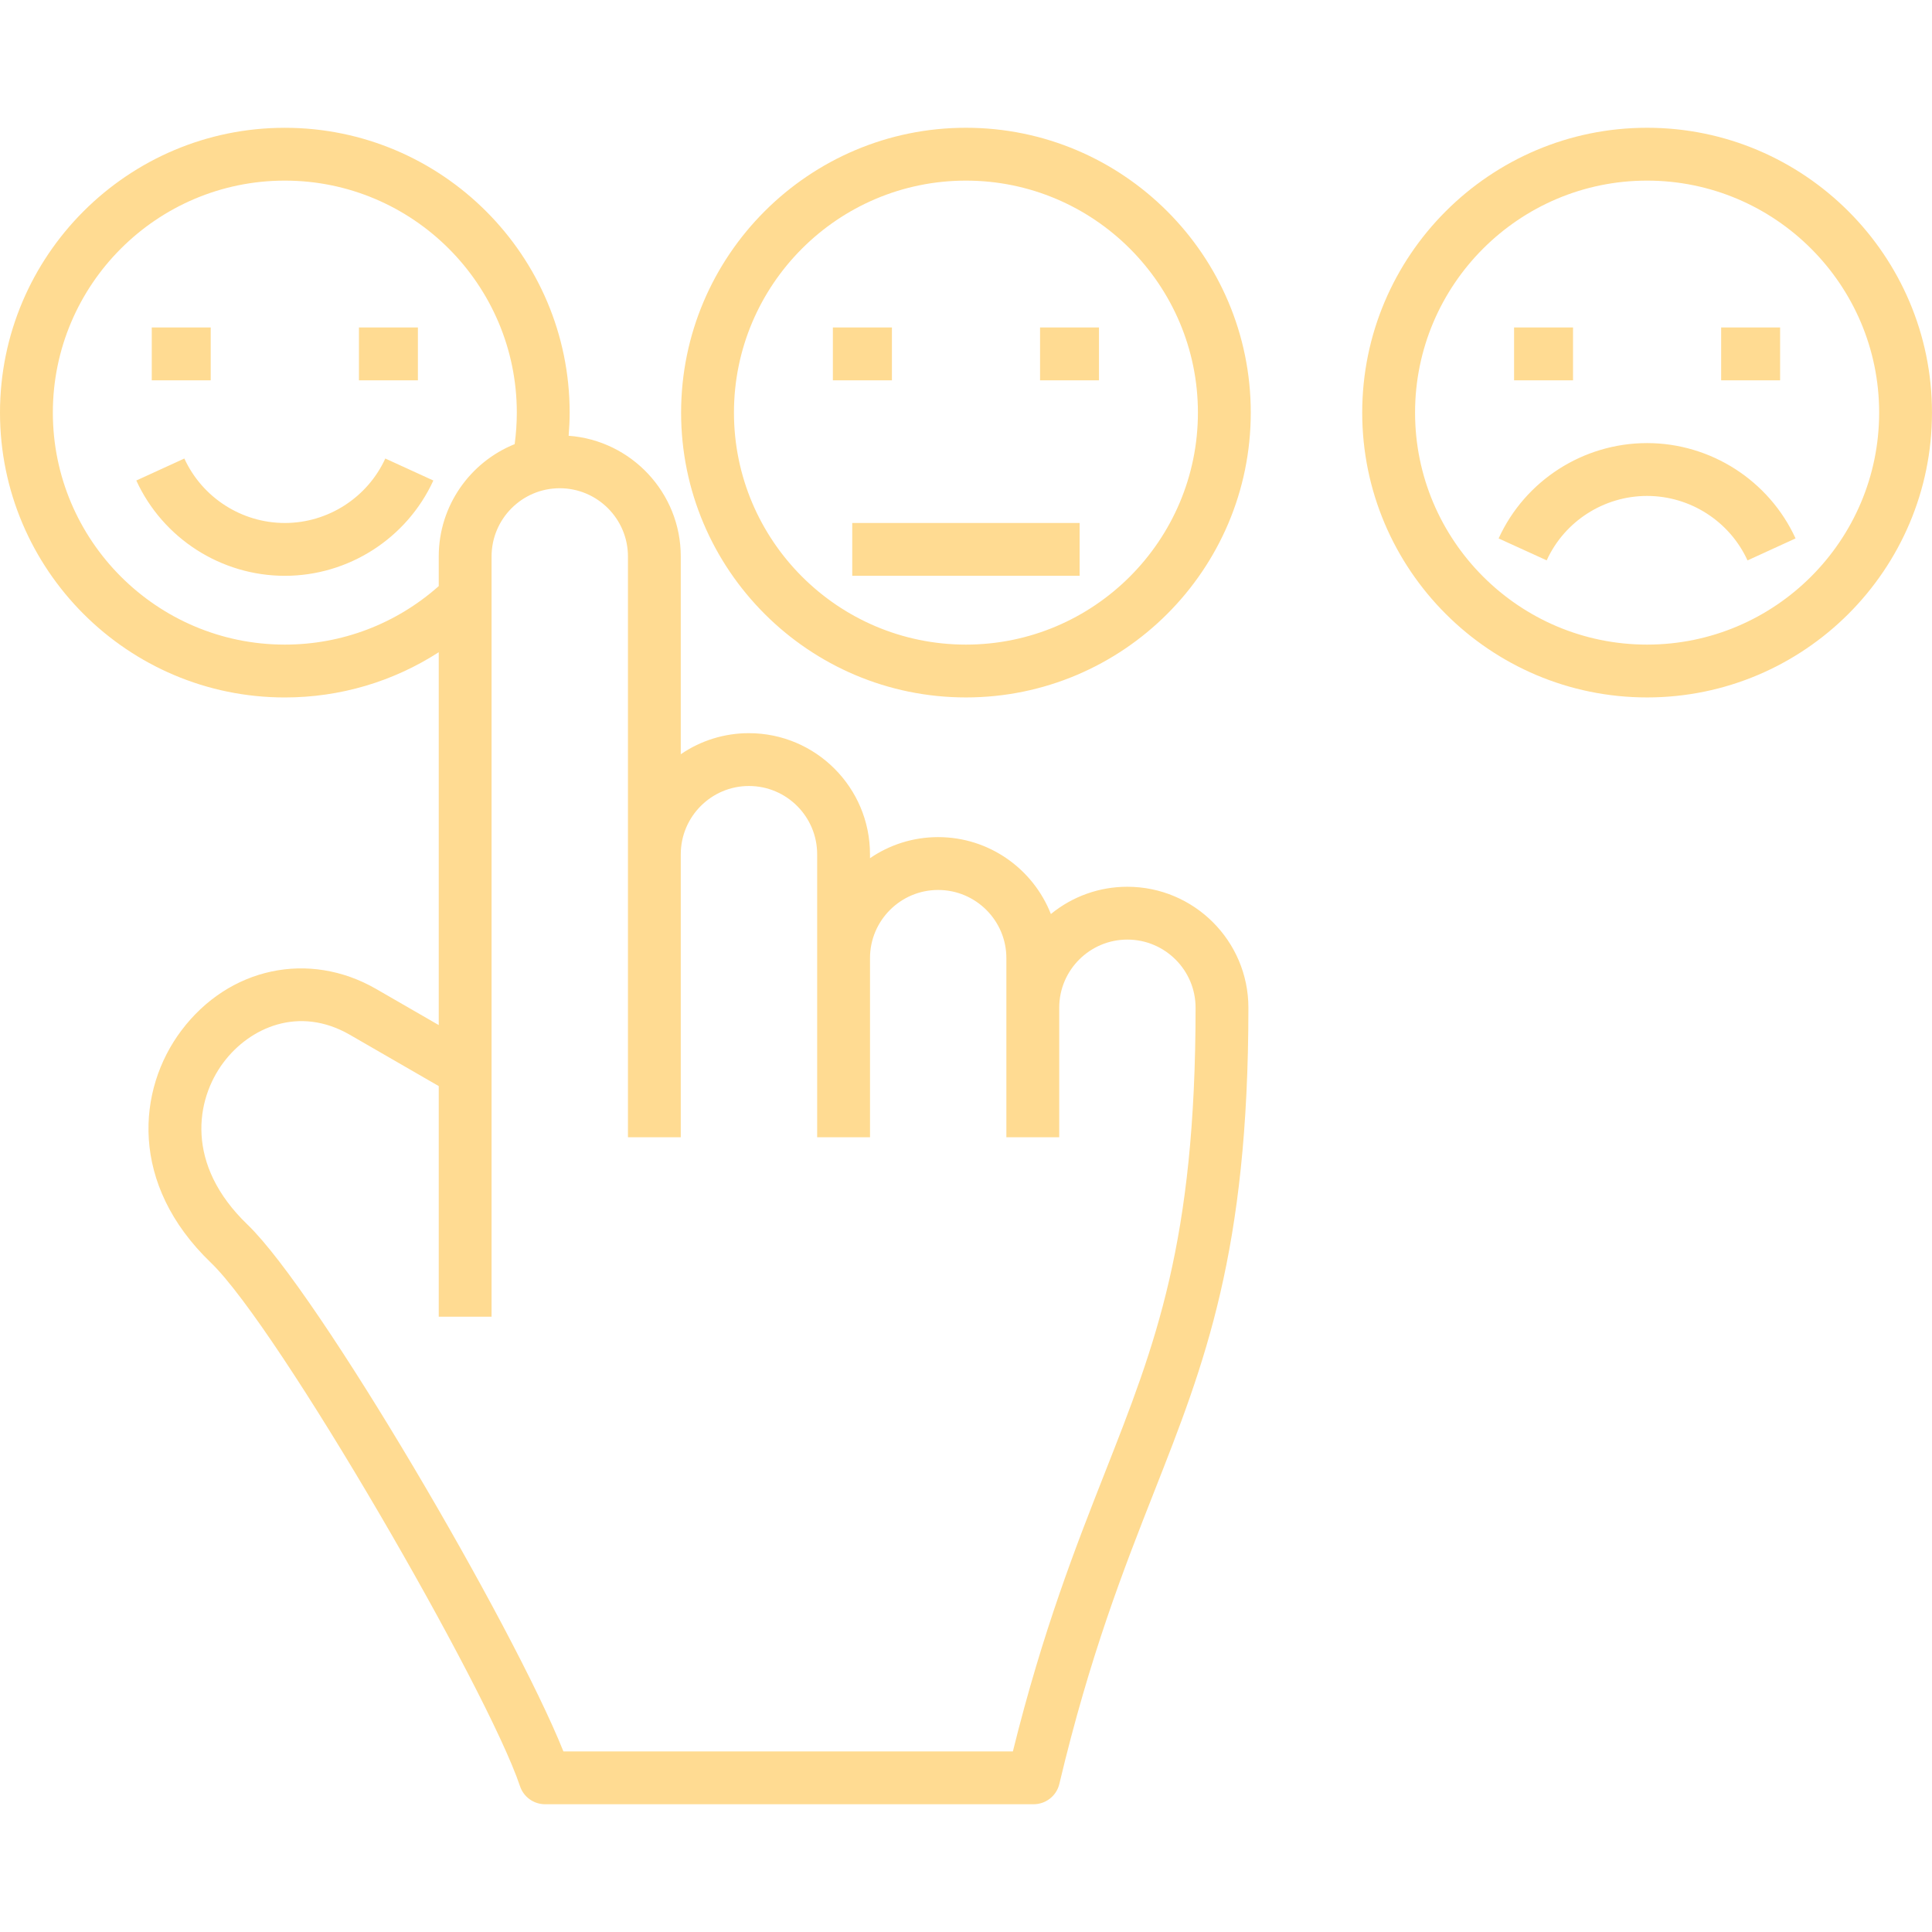 <svg width="76" height="76" viewBox="0 0 76 76" fill="none" xmlns="http://www.w3.org/2000/svg">
<path d="M37.998 5.026C31.819 5.026 26.793 10.053 26.793 16.231C26.793 22.409 31.819 27.435 37.998 27.435C44.176 27.435 49.202 22.409 49.202 16.231C49.202 10.053 44.176 5.026 37.998 5.026ZM37.998 25.357C32.965 25.357 28.872 21.263 28.872 16.231C28.872 11.199 32.965 7.105 37.998 7.105C43.029 7.105 47.123 11.199 47.123 16.231C47.123 21.263 43.029 25.357 37.998 25.357ZM64.791 5.026C58.612 5.026 53.586 10.053 53.586 16.231C53.586 22.409 58.612 27.435 64.791 27.435C70.971 27.435 75.999 22.409 75.999 16.231C75.999 10.053 70.971 5.026 64.791 5.026ZM64.791 25.357C59.759 25.357 55.665 21.263 55.665 16.231C55.665 11.199 59.759 7.105 64.791 7.105C69.825 7.105 73.921 11.199 73.921 16.231C73.921 21.263 69.825 25.357 64.791 25.357ZM44.347 34.883C43.25 34.881 42.187 35.261 41.339 35.956C40.644 34.187 38.918 32.93 36.904 32.93C35.91 32.93 34.987 33.236 34.223 33.759V33.604C34.223 30.977 32.087 28.841 29.46 28.841C28.504 28.84 27.569 29.129 26.78 29.67V21.89C26.78 19.382 24.832 17.323 22.369 17.142C22.393 16.84 22.409 16.537 22.409 16.231C22.409 10.053 17.383 5.027 11.204 5.027C5.026 5.027 0 10.053 0 16.231C0 22.409 5.026 27.436 11.204 27.436C13.378 27.436 15.465 26.814 17.259 25.657V40.324L14.8 38.905C12.155 37.379 9.002 38.052 7.132 40.542C5.392 42.859 5.077 46.581 8.297 49.672C10.966 52.238 19.178 66.449 20.456 70.265C20.525 70.471 20.657 70.651 20.834 70.778C21.011 70.906 21.223 70.974 21.441 70.974H40.661C40.895 70.974 41.122 70.895 41.305 70.75C41.489 70.605 41.618 70.403 41.672 70.175C42.875 65.105 44.218 61.691 45.403 58.678C47.392 53.623 49.109 49.258 49.109 39.641C49.109 37.017 46.973 34.883 44.347 34.883ZM11.204 25.357C6.172 25.357 2.079 21.263 2.079 16.231C2.079 11.199 6.172 7.105 11.204 7.105C16.236 7.105 20.33 11.199 20.33 16.231C20.33 16.65 20.3 17.065 20.246 17.471C18.497 18.176 17.259 19.89 17.259 21.89V23.056C15.583 24.543 13.45 25.357 11.204 25.357ZM43.469 57.918C42.322 60.834 41.029 64.12 39.844 68.896H22.163C20.192 63.972 12.533 50.861 9.736 48.173C7.276 45.811 7.691 43.258 8.794 41.79C9.825 40.418 11.76 39.551 13.761 40.705L17.259 42.724V51.796H19.337V21.89C19.337 20.41 20.54 19.206 22.018 19.206C23.498 19.206 24.702 20.41 24.702 21.89V44.736H26.78V33.604C26.78 32.123 27.983 30.919 29.461 30.919C30.941 30.919 32.145 32.123 32.145 33.604V44.736H34.224V37.689C34.224 36.211 35.426 35.009 36.904 35.009C38.384 35.009 39.588 36.211 39.588 37.689V44.736H41.667V39.641C41.667 38.163 42.869 36.961 44.347 36.961C45.827 36.961 47.031 38.163 47.031 39.641C47.031 48.863 45.459 52.859 43.469 57.918ZM15.157 18.037L17.047 18.902C16.003 21.18 13.71 22.651 11.205 22.651C8.699 22.651 6.406 21.18 5.362 18.902L7.252 18.037C7.958 19.577 9.509 20.573 11.205 20.573C12.9 20.573 14.451 19.577 15.157 18.037ZM8.289 14.96H5.97V12.882H8.289L8.289 14.96ZM16.439 14.96H14.12V12.882H16.439V14.96ZM70.633 21.18L68.743 22.045C68.037 20.504 66.486 19.509 64.791 19.509C63.094 19.509 61.545 20.504 60.843 22.043L58.952 21.181C59.99 18.902 62.282 17.43 64.791 17.43C67.296 17.43 69.589 18.902 70.633 21.18ZM61.879 14.96H59.56V12.882H61.879V14.96ZM70.025 14.96H67.706V12.882H70.025V14.96ZM35.086 14.96H32.763V12.882H35.086V14.96ZM40.913 12.882H43.231V14.96H40.913V12.882ZM33.525 20.573H42.47V22.651H33.525V20.573Z" fill="#FFDB92"/>
</svg>
